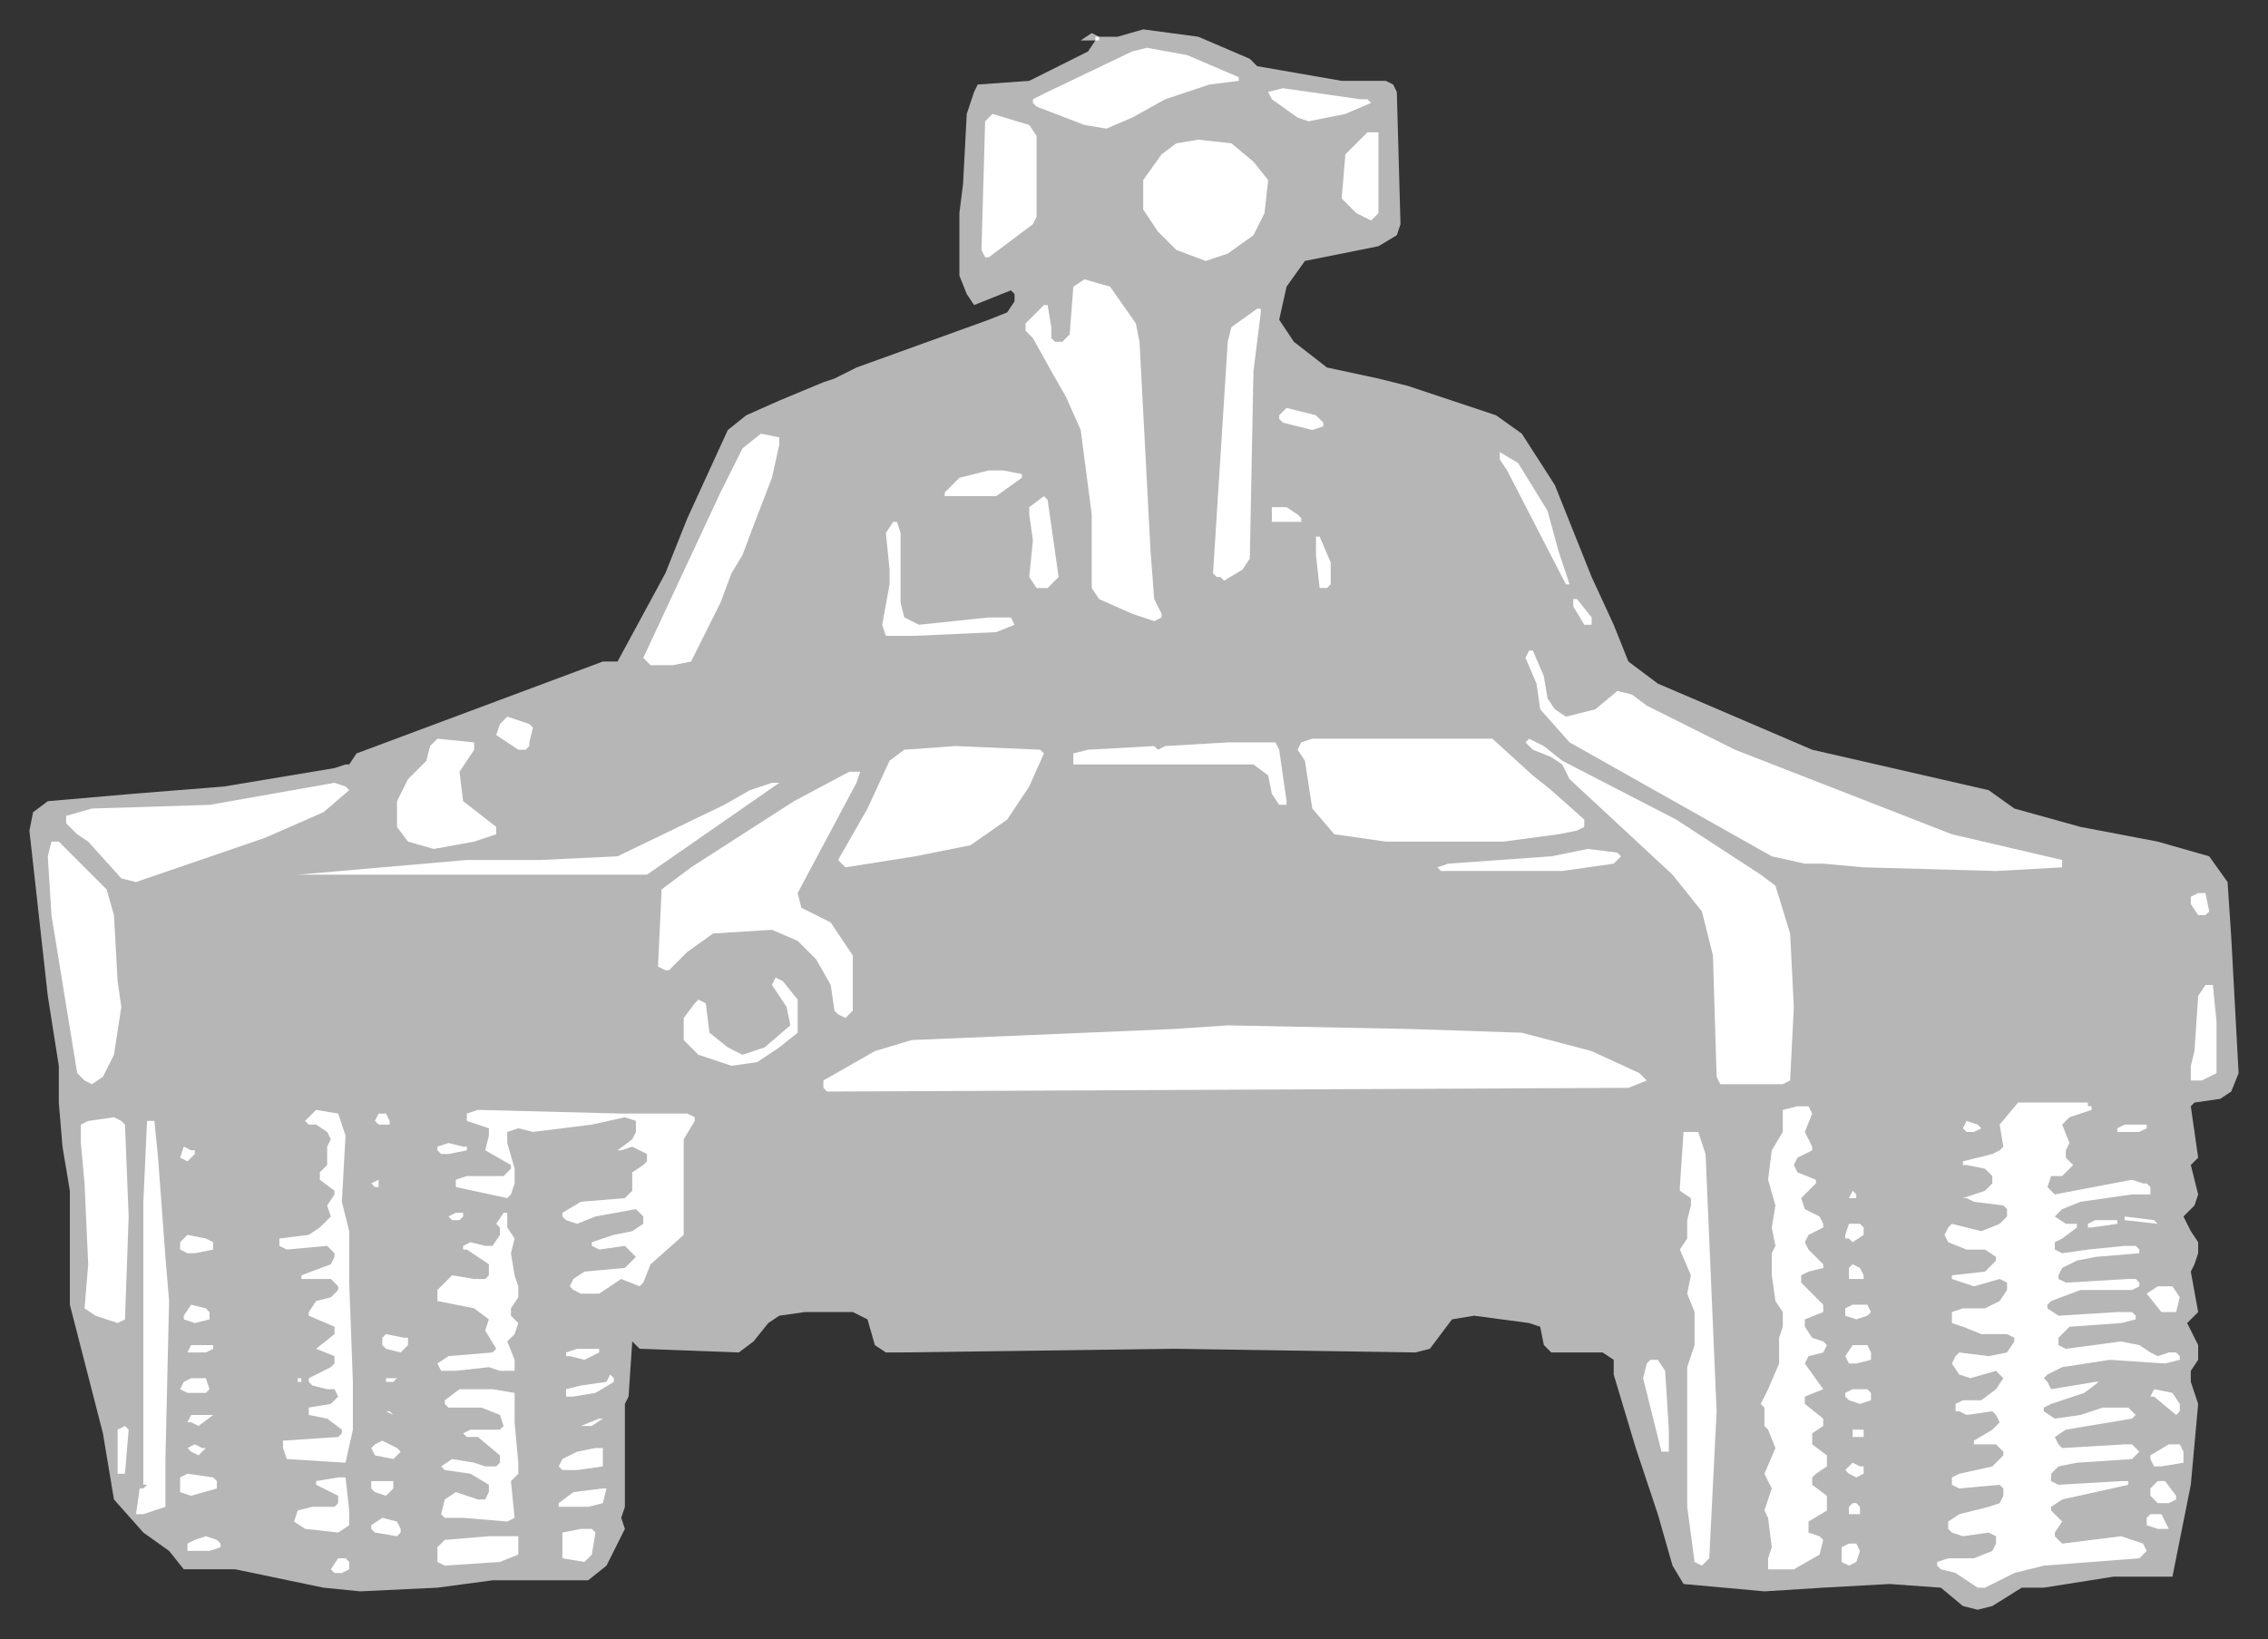 <svg xmlns="http://www.w3.org/2000/svg" fill-rule="evenodd" height="446" preserveAspectRatio="none" stroke-linecap="round" width="617"><rect width="100%" height="100%" fill="#333333" stroke="none"/><style>.brush0{fill:#fff}.pen2{stroke:none}</style><path style="stroke:none;fill:#b6b6b6" d="m493 204 48 11 7 5 18 5 21 4 14 4 5 7 1 15 2 37-2 5-3 2-7 1-1 1 2 14-2 2 2 8-1 3-3 3 2 4 2 3v3l-1 3-1 2 2 11-3 3 3 6v4l-2 3v3l2 6-2 22-5 25h-16l-19 3h-6l-8 5-4 1-4-1-6-5-14-1-18 1-16 1-22-2-3-5-2-7-2-7-6-18-6-20v-4l-3-2h-14l-2-2-1-5-3-1-15-2-6 1-6 8-4 1-66-1-74 1h-4l-3-2-2-7-4-2h-13l-7 1-3 2-4 5-4 3-27-1-2-2-1 15-1 2v28l-1 3 1 3-5 10-5 4h-26l-15 2-21 1-10-1-24-5H50l-4-5-7-5-8-9-3-18-9-35v-31l-2-12-1-12v-10l-3-19-5-45 1-5 4-3 23-2 25-2 30-5 3-1h1l2-3 67-25h4l13-24 6-15 11-24 5-4 9-4 12-5 3-1 6-3 36-13 5-2 2-3v-2l-1-1-10 4-2-3-2-5V58l1-8 1-19 2-6 1-2 14-1 16-8 2-3h-4l3-2 2 1h5l7-2 15 2 14 6 2 2 23 4h12l2 1 1 2 1 36-1 3-5 3-20 4-5 7-2 9 4 6 9 7 14 3 8 2 24 8 7 5 9 14 4 10 6 15 6 13 4 10 8 6 42 18z"/><path class="pen2 brush0" d="M298 11h1v-1h-1v1zm39 10v1l-8 1-12 4-9 5-7 3-6-1-13-5-1-1v-1l4-2 23-11 4-1 11 2 14 6zm35 6 1 1-7 3-10 2-3-1-7-5-1-2 4-1 21 3h2zm-90 10v22l-1 2-12 9h-1l-1-2 1-35 2-2 10 3 2 3zm93 4v17l-2 2-4-2-4-4 1-12 6-6h3v5zm-34 3 4 5-1 9-3 6-7 5-6 2-8-3-5-5-4-6v-8l5-7 4-3 6-1 9 1 6 5zm-32 44 1 5 3 57 1 13 2 4v1l-2 1-6-2-9-4-2-3v-20l-3-23-4-9-4-7-5-9-2-2v-2l5-5h1l1 6v3l1 1h2l2-2 1-13 3-2 7 2 7 10zm34-3-2 16-1 51-2 3-5 3-1-1h-1l-1-1 4-63 1-4 7-5h1v1zm17 30v1l-3 1-8-2-1-1v-1l2-2 8 2 2 2zm-148 6-2 9-5 13-3 8-3 5-3 8-8 16-5 1h-6l-2-2 21-45 6-12 5-4 5 1v2zm209 18 3 11 3 9h-1l-16-31-2-3v-2l5 3 8 13zm-143-10v1l-7 5h-14v-1l4-4 8-2h4l5 1zm10 28-3 3h-3l-2-3 1-10-1-7v-2l4-3 1 1 3 21zm65-17 1 1v1h-8v-4h4l3 2zm-108 5v19l1 4 4 2 19-2h6l1 2-5 2-22 1h-8l-1-3 2-11v-4l-1-10 2-3h1l1 3zm117 8v6l-1 1h-2l-1-9v-5h1l3 7zm71 17h-2l-3-5v-2h1l4 5v2zm-13 14 1 6 2 3 3 2 8-2 6-5 4 1 4 3 24 12 59 23 30 7v2l-18 1-36-1-11-1h-5l-9-2-55-31-8-9-1-7-3-7 1-2h1l3 7zm-291 20-4 6 1 8 9 7v2l-6 2-11 2-7-2-3-4v-7l3-6 5-5 1-4 2-2 10 1v2zm16-6-1 4v1l-1 1h-2l-6-4 1-3 2-2 6 2 1 1zm272 13 5 4 9 8v2l-2 1-5 1-15 2h-32l-14-2-6-7-2-13-2-3 1-2 3-1h49l11 10z"/><path class="pen2 brush0" d="m425 207 31 16 23 15 4 3 4 13 1 20-1 20-2 1h-17l-1-2-1-33-3-12-8-10-28-26-2-4-3-2-5-2-1-1-1-1 1-1 4 2 5 4zm-77-3 2 14v1h-2l-2-3-1-5-4-3h-49v-3l4-1 18-1 1 1 2-1 17-1h13l1 2zm-64 1-4 9-6 9-10 7-15 3-19 3-2-2 8-14 6-13 4-3 14-1 23 1 1 1z"/><path class="pen2 brush0" d="m233 213-8 15-8 15 1 4 8 4 6 9v15l-2 2-2-1-1-1-1-7-4-7-5-5-7-3-16 1-7 5-4 4-1 1h-1l-2-1 1-21 8-6 28-18 15-8h3l-1 3zm-57 25H81l46-4h20l21-1 29-14 7-4 6-2h2l-36 25zm-81-23-7 6-16 7-35 12-4-1-9-10-3-2-3-3v-2l7-2 32-1 34-6 3 1 1 1zm-66 27 2 7 1 18 1 7-2 13-3 6-3 2-2-1-2-2-7-43-1-16 1-4h2l13 13zm412-9-2 2-14 2h-33l-1-1 3-1 28-2 10-2 8 1 1 1zm160 15-1 1h-2l-2-3v-2l2-1h2l1 5z"/><path class="pen2 brush0" d="M217 272v9l-5 4-6 4-7 1-9-3-4-4v-6l3-4 1-1 2 1 1 8 5 4 4 2 6-2 7-6-1-5-2-3-2-3 1-2 2 1 4 5zm386 6v14l-4 2h-3v-4l1-4 1-15 2-3h2l1 10zm-189 3 19 5 13 6 2 2-5 2-216 1h-2l-1-1v-2l14-8 10-3 71-3 15-1 50 1 30 1zm154 20h1v1l-6 2-2 2 2 5-1 2v2l2 2-3 3h-3l-1 3 2 2 21-4 3 1h1l1 1v2h-5l-14 2-5 2-2 2 3 2h3v1l-4 3-2 1v2l2 1 7-1 10-1h3l1 1v1l-12 1-5 1-4 2-1 2v1l2 1 17-1h2l1 1v1l-2 1h-14l-8 3-1 1v1l3 2 16-1h4l1 1v1l-4 1-14 1-2 2-1 1v2l2 1 15-2 5 1 3 2 2 1 3-1h2l1 1v1l-4 1-15-1-13 2-4 2-1 1 1 1 1 2 12-2h1l-4 3-9 3-2 1v1l3 2 7-1 6-2h7l2 2-1 1-18 3-3 2 1 2 1 1 17-1h2l2 2-2 2-15 1-5 1-2 2v2l2 1 17-1h2v1l-18 4-3 2v1l3 3-2 3v1l2 2 16-2 6 2 1 2-2 2-26 2-8 2-8 4h-2l-6-4-4-1-1-1v-1l3-1h7l5-2 1-2v-2l-2-1-7 1-3-1-1-1v-2l3-2 8-2 3-1 1-2v-2l-1-1-11 1-2-1v-2l2-1 9-2 3-3v-1l-2-2h-6v-1l5-3 2-2-1-2-1-1-7 1-2-1h-1v-2l2-1h5l4-3 2-3-2-2-7 2-3-1-2-3 1-2 1-1 8 1 5-1 2-3v-1l-2-1h-7l-5-2-3-1v-3l3-1h6l4-2 2-3v-2l-2-1-7 2-6-2v-1l9-1 3-3v-1l-3-2h-5l-5-2-1-2 1-2 1-1 8 2 5-2 2-2v-2l-1-1-8-1-2-1h-1l6-2 2-2v-2l-2-2-5-1h-1v-1l8-2 2-1 1-1-1-6 5-6h19v1zm-75 2-2 5 2 4v1l-4 2-1 2 1 2 5 2v1l-3 3-1 1 1 3 4 2 1 2v1l-4 2-1 2 1 2 4 4v1l-4 1-2 1v2l6 6v2l-5 2v2l2 3 3 1 1 1-1 2-4 1-1 2 5 7-5 2v2l5 4v2l-3 2v3l4 3v3l-3 2-1 1v2l4 3v4l-5 3v3l3 1 1 1-1 4-7 4h-7v-3l1-3-1-8-1-2 2-6-2-4 3-7-2-5-1-1v-5l-1-1 2-4 3-7v-7l1-3v-4l-2-3-1-7v-6l1-2-1-5 1-6-2-7 1-8 3-5v-6l4-1h3l1 2zm-399 6-1 18 2 8v14l1 27v13l-2 9-16-1-1-3v-2l15-1 1-1v-1l-4-3-5-1v-2l6-1 2-2-1-2h-2l-4-1-1-1v-1l6-3 1-1v-2l-5-2 5-4v-2l-7-3v-1l2-3 4-1 2-2v-1l-2-2h-8v-1l8-3 1-2v-1l-2-2-11 1-2-1v-2l8-1 3-2 3-3-1-3 2-3v-1l-4-3v-2l2-2v-5l1-2-1-2-3-2h-2l-1-1 1-1 2-2 6 1 2 6zm93-6 2 1v1l-3 5v26l-9 8-2 5-1 1-5-2-6 4h-5l-2-1-1-1 1-2 3-2 11-1 3-3-3-3-7 1-2-1v-1l6-2 5-1 3-2v-2l-2-2-11 2-5 2-3-1-1-1v-1l5-3 12-1 2-2v-5l3-2 1-1v-2l-4-2-3 1h-1l4-3 1-2v-3l-3-1-9 2-16 2-4-1-3 1v3l2 7v4l-1 3-1 1-14-3v-2l3-1h10l2-2v-1l-7-4 1-4v-2l-6-2v-2l3-1 39 1h18zm-81 2v1h-3l-1-1 1-2h2l1 2zm-72 1 1 25-1 28-2 1-6-2-3-2 1-12-1-22-1-11v-5l2-1 7-1 2 1 1 1zm9 9 2 27 1 12-1 43v13l-6 2h-2l1-7h1l1-1h-1v-77l1-22h2l1 10zm496-8-2 1h-2l-1-1 1-2 3 1 1 1zm45 0-2 1h-6v-1l2-1h6v1zm-120 7 3 70-2 40-2 2-2-1-2-15v-38l2-6v-9l-2-5 1-5-3-7 2-3v-5l1-4v-2l-3-2v-1l1-15h4l2 6z"/><path class="pen2 brush0" d="M127 312v1l-5 1h-2l-1-1v-1l3-1 4 1h1zm-74 1v1l-2 2-2-1 1-3 2 1h1zm50 10h-1l-1-1 2-1v2zm402 2v1h-2l1-2 1 1zm-379 6-1 1h-2l-1-1 2-1h2v1zm12 2v1l2 3-1 4 1 6 1 3v3l-2 3v2l1 1 1 1-1 3-2 2 2 5v3h-4l-3-1-9 1h-4l-1-2 3-2 12-1 1-1-3-5 1-3-4-3-10-2v-3l4-4 6 1h3l1-1v-3l-6-4h-1v-1l2-1 4 1h2l2-3v-2l-1-1 2-3h1v3zm449 0-9-1v-1l8 1 1 1zm-11 0-7 1h-1v-1l2-1h6v1zm-69 1v2l-3 2-1-1h-1v-1l1-3h3l1 1zm-449 4v2l-5 1h-2l-2-1v-2l2-2 5 1 2 1zm449 9v1h-4v-3l1-1 2 1 1 2zm86 6-1 4h-4l-4-5 3-2h4l2 3zm-536 4v2l-4 1-3-1v-1l2-3 4 1 1 1zm452 0-1 1-3 1-3-1v-2l2-1h4l1 2zm-398 7v2l-2 2-4-1-1-1v-2l1-1 5 1h1zm-53 3-2 1h-5l1-2h6v1zm451 1v2l-4 1h-2l-1-2 2-3h4l1 2zm-346 0-4 2-4-1h-1v-1l3-1h6v1zm290 5 1 16v6h-2l-5-20 1-4 1-1h2l2 3zm-286 3-5 3-6 1h-2v-2l4-1 7-1 1-2 1 1v1zm-110 2-1 1h-5l-2-1 1-2 2-1h4l1 3zm51-3-1 1h-2v-1h3zm-27 1h1v-1h-1v1zm428 3v2l-3 1-3-1-1-1v-1l2-1h4l1 1zm-369 0v8l1 11v3l-2 2 1 10-2 1-12-1h-5l-1-1 1-4 3-2 6 2h2l1-2v-2l-5-3-7-1-1-1 3-2 6 1 3 1h3l1-1v-2l-6-5h-3l-1-1 2-1h8l1-1-1-3-5-2h-9l-1-1v-1l4-3h9l6 1zm453 3v2l-1 1-6-5h-1l1-2 5 1 2 3zm-486 3-2-1h1l1 1zm-49 0-4 3-2-1h-1l1-2h6zm103 3h-3l5-2h1l-3 2zM34 401h-2v-12l2-1 1 1-1 12zm473-12v2h-3v-2h3zm-398 6-2 2-5-1-1-2 1-1 2-1 4 2 1 1zm-53-1-2 2-2-1-1-1 2-1 2 1h1zm538 1v3l-6 1h-2l-1-2v-1l5-3h3l1 2zm-430 4-7 1h-4l-1-1 1-2 4-2 5-1h2v5zm343 0v2l-2 1-2-1-1-1 2-2 2 1h1zm-448 4v2l-7 2-3-1v-4l2-1 7 1 1 1zm36 8v4l-3 2-9-1-3-2 1-3 4-1h6l1-1v-2l-6-3v-1l6-1h2l1 9zm12-6-2 2-3-1-1-1v-2h6v2zm485 3-2 1h-3l-2-2v-2l2-2h2l3 4v1zm-428 1-4 1h-8v-1l4-3 8-1h1l-1 4zm342 1v2h-3v-2l1-1h1l1 1zm84 6h-3l-3-1v-2l1-1h3l2 4zm-481 0v1l-1 1-6-1-1-1v-1l3-2 4 1 1 2zm53 1-1 6-2 2-6-1v-7l5-1h3l1 1zm-21 6-5 2-15 1-2-1v-4l2-2 12-1h8v5zm-81-3v1l-3 1h-6v-2l2-1 3-1 3 1 1 1zm446 2-1 3-2 1-2-1v-4l2-1h2l1 2zm-411 3v2l-2 1h-2l-1-1 2-3h2l1 1z"/></svg>
